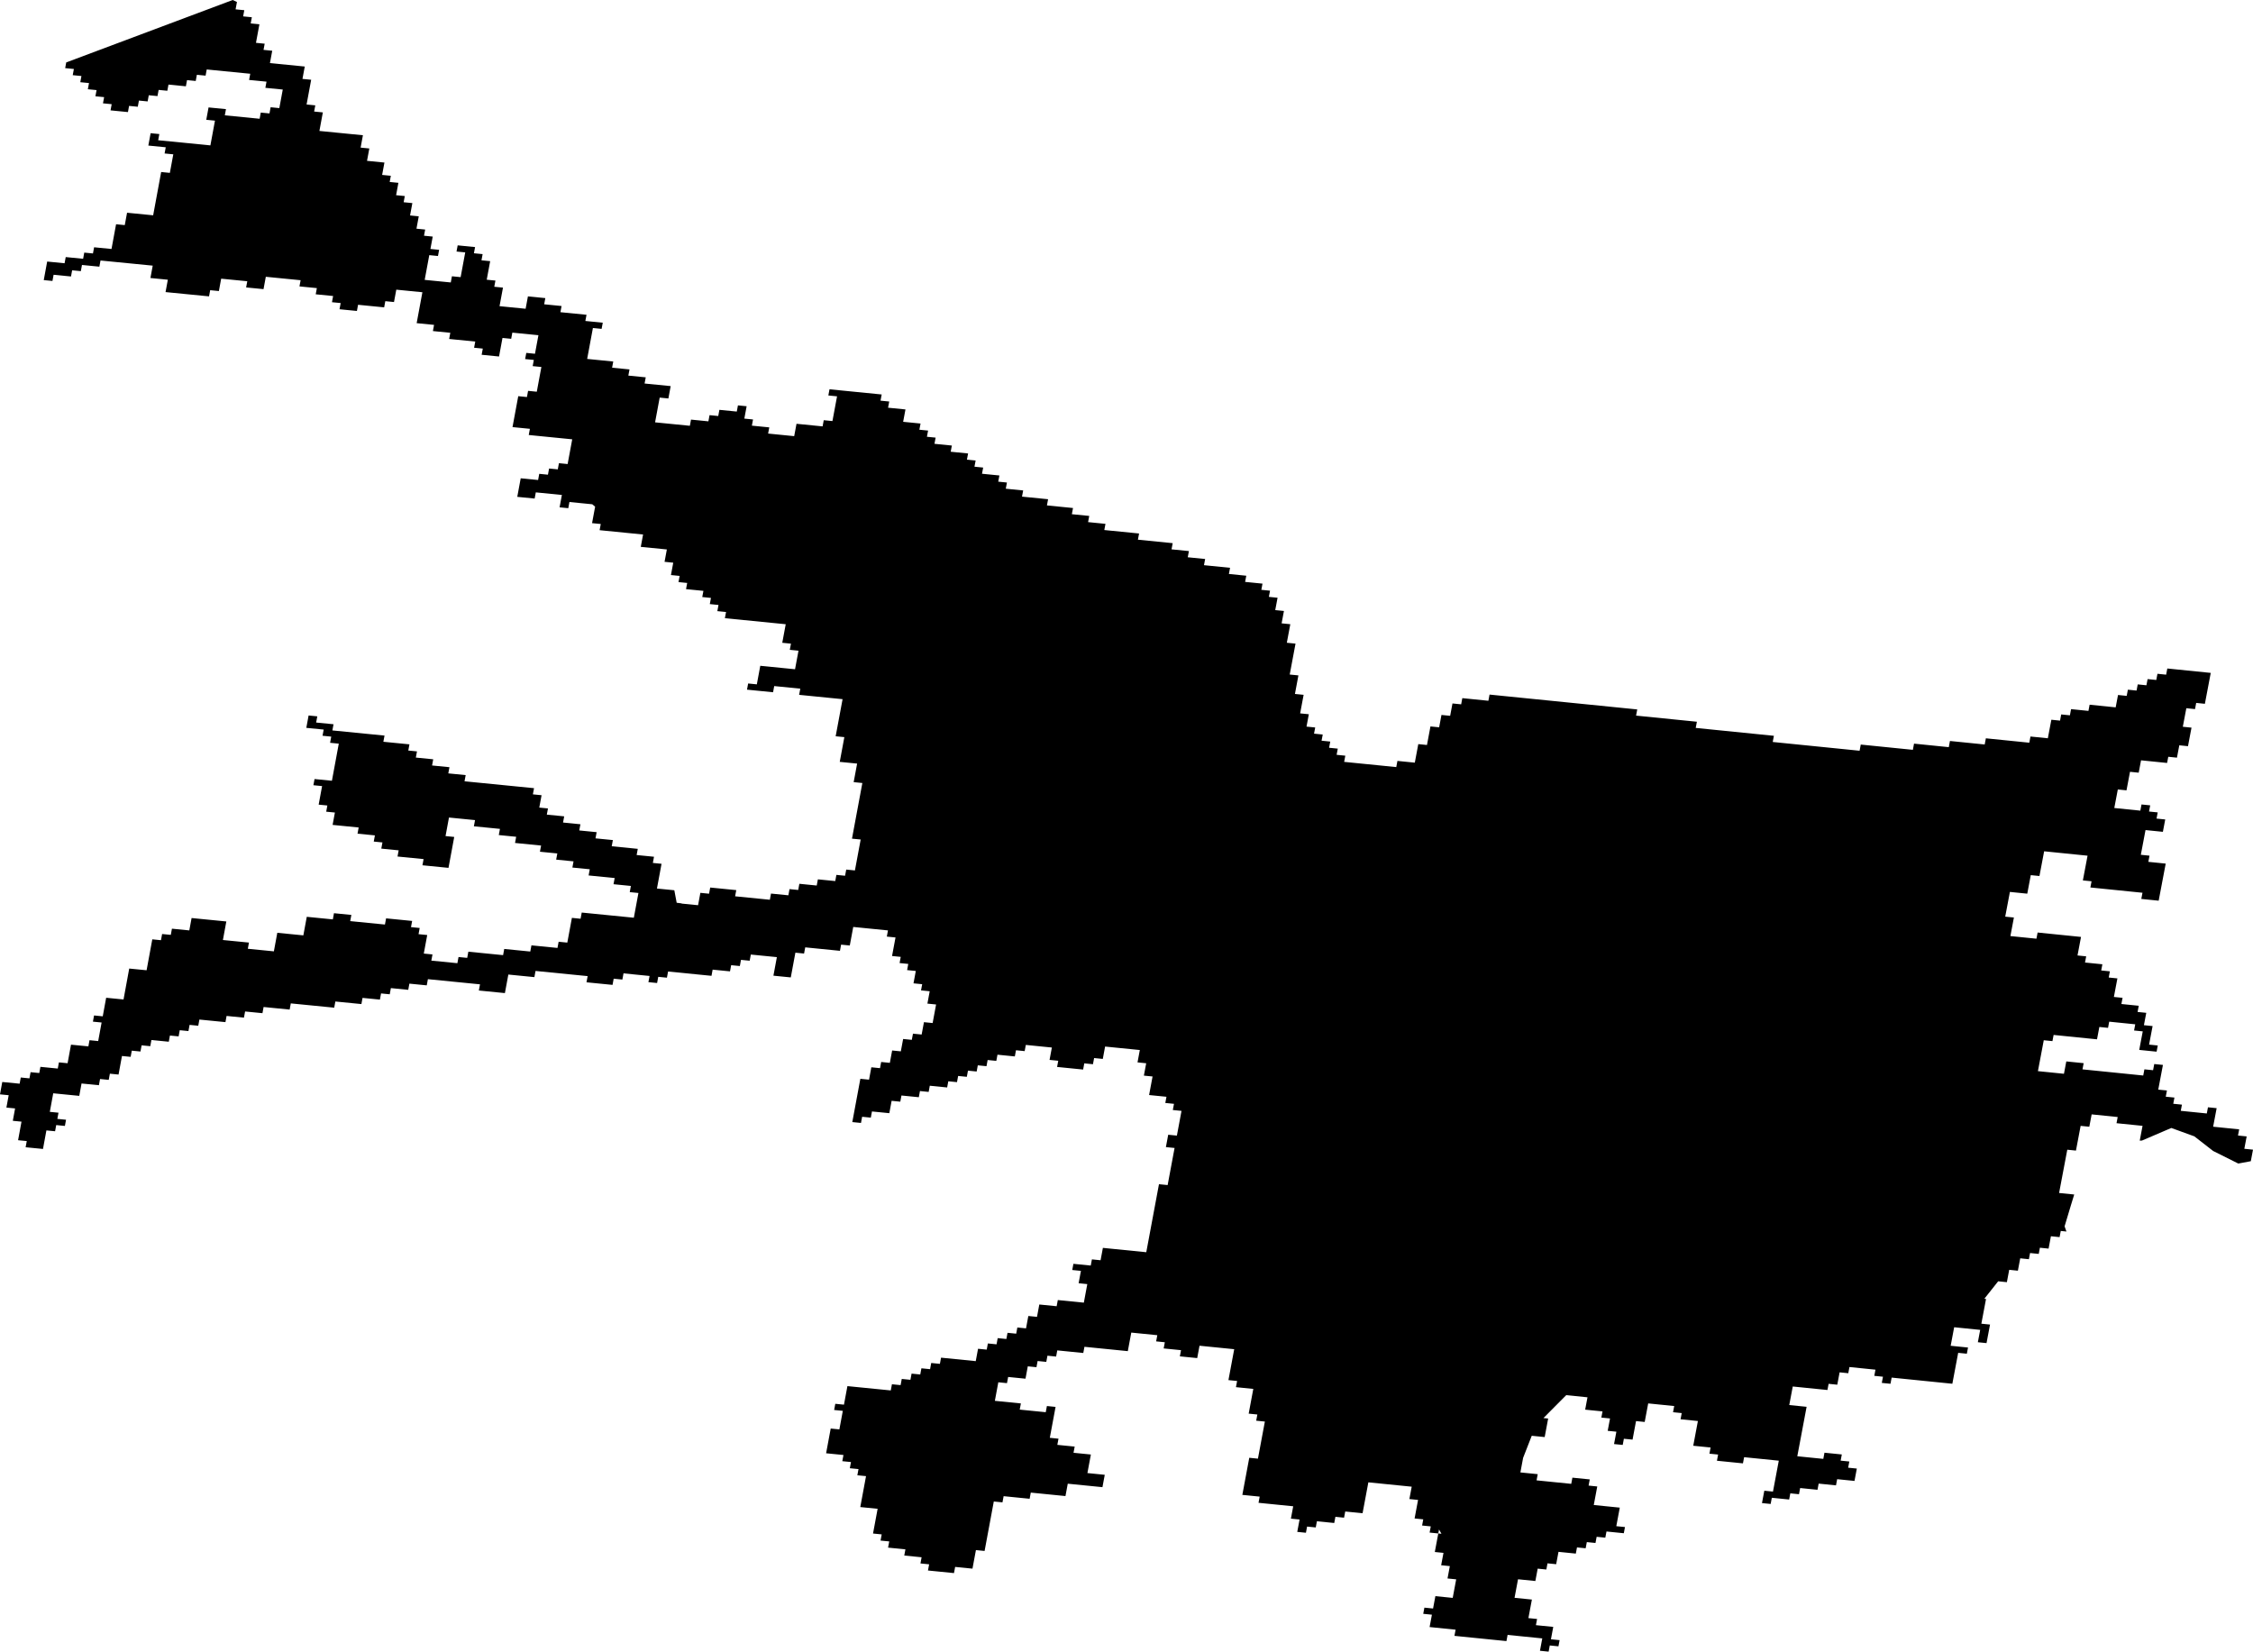 <svg width="1024" height="750.632" class="wof-locality" edtf:cessation="" edtf:inception="" id="wof-%!s(int64=890476941)" mz:is_ceased="-1" mz:is_current="1" mz:is_deprecated="-1" mz:is_superseded="0" mz:is_superseding="0" mz:latitude="44.782449" mz:longitude="20.46444" mz:max_latitude="44.934508" mz:max_longitude="20.562" mz:min_latitude="44.696332" mz:min_longitude="20.237084" mz:uri="https://data.whosonfirst.org/890/476/941/890476941.geojson" viewBox="0 0 1024.00 750.63" wof:belongsto="85688279,102191581,1108810063,85633755,404228357" wof:country="RS" wof:id="890476941" wof:lastmodified="1652218067" wof:name="Belgrade" wof:parent_id="1108810063" wof:path="890/476/941/890476941.geojson" wof:placetype="locality" wof:repo="sfomuseum-data-whosonfirst" wof:superseded_by="" wof:supersedes="" xmlns="http://www.w3.org/2000/svg" xmlns:edtf="x-urn:namespaces#edtf" xmlns:mz="x-urn:namespaces#mz" xmlns:wof="x-urn:namespaces#wof"><path d="M653.708 696.916,649.765 696.522,650.291 693.711,646.352 693.314,646.878 690.506,642.939 690.109,644.515 681.681,640.575 681.284,641.628 675.665,621.924 673.686,619.296 687.732,611.414 686.941,610.887 689.752,606.948 689.355,606.421 692.167,598.542 691.376,598.016 694.187,594.077 693.79,593.55 696.601,589.611 696.204,590.66 690.584,586.721 690.191,587.77 684.568,572.006 682.989,572.532 680.178,564.65 679.387,567.799 662.529,571.738 662.923,574.89 646.065,570.947 645.668,571.474 642.86,567.531 642.463,569.63 631.224,561.748 630.433,562.271 627.622,558.331 627.228,560.954 613.178,545.186 611.6,544.137 617.219,536.251 616.428,536.775 613.62,528.892 612.829,529.416 610.021,525.473 609.623,525.996 606.815,514.171 605.63,512.599 614.061,492.886 612.088,492.362 614.899,480.535 613.717,480.011 616.525,476.069 616.131,475.546 618.943,471.603 618.549,471.08 621.36,467.137 620.966,466.091 626.585,458.206 625.797,457.682 628.609,453.74 628.215,452.17 636.645,463.995 637.824,463.472 640.635,475.3 641.817,475.823 639.009,479.762 639.403,477.147 653.453,481.089 653.846,480.566 656.655,488.448 657.446,487.925 660.254,495.807 661.042,494.235 669.472,502.12 670.263,501.07 675.882,485.306 674.307,484.26 679.926,468.496 678.35,467.972 681.158,456.151 679.976,455.628 682.787,451.685 682.394,447.503 704.874,443.563 704.483,441.994 712.913,434.115 712.126,433.592 714.937,426.885 714.265,421.77 713.755,422.293 710.944,418.354 710.55,418.874 707.742,410.995 706.954,411.515 704.146,403.636 703.358,404.156 700.547,400.216 700.156,400.74 697.345,396.797 696.951,398.887 685.709,391.004 684.924,393.614 670.871,389.671 670.481,390.194 667.669,386.252 667.275,386.775 664.464,382.832 664.073,383.356 661.262,375.47 660.477,377.56 649.236,381.499 649.63,383.066 641.196,379.123 640.805,379.646 637.994,383.589 638.388,385.155 629.957,399.425 631.379,404.865 631.921,405.388 629.113,409.331 629.504,409.854 626.696,413.793 627.086,414.317 624.278,418.259 624.672,418.782 621.861,422.725 622.255,423.248 619.444,427.191 619.838,427.714 617.027,443.481 618.602,444.528 612.983,448.47 613.374,448.994 610.566,452.936 610.96,453.459 608.149,457.402 608.542,457.925 605.731,461.868 606.125,462.391 603.317,466.334 603.711,467.383 598.089,471.326 598.483,472.372 592.863,480.257 593.651,480.78 590.843,492.611 592.025,494.181 583.595,490.238 583.201,491.288 577.581,487.345 577.187,487.868 574.376,495.754 575.164,496.28 572.356,500.223 572.75,501.269 567.128,520.988 569.1,526.759 538.193,530.701 538.587,533.85 521.726,529.907 521.332,530.957 515.713,534.903 516.107,537.002 504.868,533.056 504.474,533.582 501.663,529.636 501.269,530.163 498.458,522.271 497.67,523.847 489.239,519.901 488.845,520.95 483.226,517.008 482.829,518.057 477.21,502.274 475.634,501.225 481.253,497.279 480.859,496.756 483.667,492.81 483.273,492.287 486.085,480.449 484.9,480.976 482.091,477.03 481.698,478.076 476.075,466.242 474.893,465.716 477.704,461.77 477.311,461.247 480.122,453.355 479.334,452.832 482.142,448.886 481.748,448.363 484.559,444.417 484.165,443.894 486.976,439.948 486.582,439.425 489.391,435.48 488.997,434.956 491.808,431.011 491.414,430.487 494.225,422.599 493.437,422.076 496.248,418.13 495.854,417.607 498.662,409.715 497.878,409.192 500.689,405.246 500.295,404.203 505.914,396.312 505.13,395.788 507.938,391.843 507.544,391.323 510.355,387.377 509.961,391.036 490.292,394.982 490.683,396.028 485.063,399.971 485.457,400.494 482.646,404.44 483.04,405.486 477.421,409.432 477.815,410.478 472.192,414.424 472.586,414.947 469.775,418.893 470.169,419.848 465.054,419.939 464.55,421.162 464.673,423.885 464.944,424.096 463.819,425.458 456.513,421.512 456.119,422.558 450.5,418.612 450.106,419.135 447.295,415.19 446.901,416.236 441.282,412.29 440.888,412.813 438.08,408.868 437.686,409.391 434.874,405.442 434.48,407.014 426.053,403.066 425.659,403.589 422.848,387.802 421.275,386.233 429.706,382.287 429.312,381.764 432.123,365.978 430.55,365.455 433.362,361.509 432.968,359.416 444.209,351.525 443.425,353.091 434.994,341.253 433.816,340.73 436.627,336.785 436.233,336.261 439.044,335.691 438.987,332.316 438.65,331.792 441.461,323.898 440.677,323.378 443.488,303.646 441.527,303.122 444.335,299.177 443.945,298.654 446.756,294.708 446.362,295.231 443.551,283.39 442.375,282.87 445.186,278.921 444.796,278.401 447.607,266.561 446.431,267.084 443.62,243.403 441.272,242.883 444.08,231.043 442.908,229.483 451.338,217.642 450.166,218.162 447.355,194.481 445.01,193.961 447.821,186.07 447.04,185.549 449.851,177.655 449.069,177.138 451.877,173.189 451.49,172.672 454.298,164.777 453.519,164.257 456.327,152.42 455.158,151.9 457.969,132.168 456.018,131.648 458.83,119.807 457.657,119.291 460.468,111.396 459.69,110.879 462.501,102.984 461.72,102.467 464.531,90.627 463.362,90.11 466.173,86.164 465.785,85.644 468.593,81.699 468.206,81.182 471.017,77.236 470.626,76.716 473.437,68.824 472.659,68.307 475.47,64.362 475.079,63.842 477.89,59.896 477.503,59.379 480.314,55.433 479.923,53.879 488.357,49.934 487.966,49.417 490.777,45.471 490.39,44.954 493.201,37.063 492.422,36.029 498.042,24.192 496.876,22.641 505.309,26.587 505.697,26.067 508.508,30.013 508.899,29.496 511.71,25.55 511.319,25.033 514.13,21.09 513.743,19.54 522.173,11.648 521.398,12.165 518.587,8.219 518.199,9.77 509.766,5.824 509.378,6.858 503.755,2.912 503.368,3.946 497.745,0 497.358,1.031 491.735,8.922 492.511,9.439 489.699,13.385 490.09,13.902 487.279,17.851 487.667,18.367 484.855,26.259 485.634,26.776 482.823,30.722 483.21,32.272 474.78,40.167 475.555,40.684 472.747,44.63 473.135,46.18 464.701,42.234 464.313,42.751 461.502,46.7 461.893,48.251 453.459,56.145 454.238,58.733 440.185,66.628 440.963,69.218 426.907,73.164 427.298,73.681 424.487,77.63 424.878,78.147 422.066,86.041 422.845,87.078 417.222,102.868 418.782,101.314 427.213,113.154 428.382,112.638 431.193,124.478 432.363,126.035 423.932,137.875 425.101,139.432 416.668,151.276 417.84,151.796 415.029,159.691 415.811,159.171 418.622,174.96 420.182,175.48 417.371,187.321 418.543,186.801 421.354,190.746 421.745,190.23 424.556,194.175 424.947,192.615 433.377,196.561 433.768,196.041 436.579,207.882 437.752,208.402 434.941,212.351 435.331,212.871 432.52,228.657 434.087,229.177 431.275,241.017 432.448,241.541 429.64,253.381 430.812,253.901 428.001,257.847 428.395,259.933 417.153,263.879 417.544,264.399 414.733,288.083 417.084,290.169 405.842,286.224 405.451,286.744 402.64,278.849 401.855,279.369 399.047,267.528 397.872,268.049 395.06,260.154 394.279,260.674 391.468,252.779 390.683,253.302 387.875,245.404 387.09,245.928 384.282,234.081 383.107,234.604 380.295,226.706 379.514,227.229 376.703,215.382 375.53,215.902 372.719,204.059 371.547,202.499 379.977,206.444 380.368,203.844 394.421,192.001 393.248,192.521 390.437,180.677 389.268,181.197 386.457,173.302 385.675,173.822 382.864,169.874 382.473,170.394 379.662,162.496 378.883,163.016 376.072,151.172 374.9,152.212 369.281,148.263 368.89,148.783 366.079,144.834 365.688,146.391 357.257,142.442 356.866,142.962 354.055,150.86 354.837,153.977 337.973,150.028 337.585,150.548 334.774,146.599 334.383,147.119 331.572,139.221 330.793,140.261 325.171,144.21 325.562,143.69 328.373,151.588 329.151,151.068 331.963,174.765 334.304,174.245 337.115,186.092 338.288,185.572 341.099,189.52 341.49,189 344.298,196.898 345.08,196.378 347.891,204.273 348.672,203.753 351.484,211.651 352.265,211.131 355.076,242.719 358.206,242.199 361.014,246.145 361.408,245.105 367.027,249.054 367.418,248.531 370.229,256.429 371.011,255.905 373.822,263.803 374.607,263.28 377.415,271.178 378.2,270.655 381.011,278.553 381.792,278.03 384.604,289.873 385.779,289.353 388.59,297.248 389.372,296.725 392.183,300.674 392.574,298.587 403.816,306.482 404.6,307.554 410.279,309.719 410.554,309.886 410.664,317.279 411.398,318.323 405.776,322.272 406.17,322.792 403.359,323.926 403.472,334.635 404.537,334.112 407.345,349.901 408.918,350.425 406.107,358.319 406.892,358.839 404.08,362.788 404.474,363.311 401.663,371.206 402.451,371.729 399.64,379.624 400.424,380.147 397.616,384.093 398.007,384.616 395.199,388.565 395.593,391.181 381.54,387.232 381.149,391.944 355.858,387.995 355.464,389.564 347.033,381.669 346.249,383.762 335.007,379.813 334.616,382.955 317.755,363.207 315.789,363.731 312.981,351.884 311.802,351.361 314.61,339.514 313.434,340.037 310.623,343.986 311.017,345.552 302.587,361.351 304.156,362.921 295.726,358.972 295.335,359.495 292.524,355.546 292.13,357.115 283.699,329.467 280.951,329.987 278.143,326.038 277.749,326.561 274.941,322.612 274.547,323.132 271.736,319.183 271.345,319.706 268.534,311.805 267.749,312.328 264.941,308.376 264.547,308.899 261.739,304.95 261.345,305.994 255.726,302.045 255.332,303.088 249.713,291.238 248.537,292.281 242.918,272.527 240.957,273.05 238.146,269.098 237.755,270.488 230.277,269.196 229.18,266.085 228.871,258.811 228.149,258.288 230.961,254.336 230.567,255.379 224.947,243.526 223.772,243.003 226.583,235.102 225.802,236.665 217.371,244.569 218.153,245.092 215.341,249.044 215.735,249.564 212.924,253.517 213.315,254.04 210.504,257.992 210.898,258.758 206.76,260.078 199.656,256.28 199.281,240.318 197.699,240.841 194.888,232.937 194.106,235.546 180.053,239.498 180.444,240.018 177.636,243.974 178.027,246.06 166.785,242.108 166.394,242.628 163.583,238.676 163.192,239.199 160.384,243.151 160.775,244.717 152.344,232.858 151.169,232.338 153.98,228.383 153.589,226.819 162.02,218.912 161.235,219.435 158.427,215.48 158.036,216.003 155.225,204.144 154.053,204.664 151.241,196.76 150.46,197.28 147.649,189.372 146.867,191.979 132.817,180.119 131.645,179.076 137.264,175.124 136.873,174.601 139.684,162.741 138.512,162.221 141.323,154.314 140.542,154.834 137.731,150.882 137.343,151.402 134.532,143.495 133.75,144.015 130.939,136.107 130.16,136.627 127.349,120.813 125.789,119.773 131.408,111.865 130.63,112.385 127.819,100.523 126.65,99.483 132.272,95.531 131.881,95.011 134.692,75.241 132.745,76.281 127.122,68.374 126.344,69.41 120.725,45.685 118.389,45.168 121.197,37.258 120.419,36.741 123.23,32.786 122.842,32.269 125.654,24.359 124.875,23.842 127.686,19.886 127.296,21.443 118.865,29.351 119.644,29.871 116.832,37.778 117.611,38.298 114.8,42.25 115.187,42.77 112.379,50.681 113.154,52.758 101.913,56.71 102.304,57.75 96.681,69.612 97.85,73.249 78.175,77.204 78.566,78.764 70.135,74.809 69.745,75.329 66.933,67.419 66.155,68.459 60.536,72.414 60.923,71.894 63.734,95.625 66.073,97.705 54.831,93.75 54.44,94.79 48.821,102.704 49.6,102.184 52.411,118.005 53.971,118.525 51.16,122.48 51.55,123 48.739,126.955 49.13,128.518 40.696,120.608 39.918,121.128 37.107,113.217 36.328,113.738 33.517,93.958 31.569,93.438 34.377,89.48 33.99,88.96 36.798,85.005 36.41,84.485 39.221,76.574 38.44,76.054 41.251,72.099 40.863,71.579 43.671,67.62 43.284,67.1 46.092,63.145 45.704,62.625 48.515,58.67 48.125,58.15 50.936,50.239 50.157,50.759 47.346,46.804 46.959,47.324 44.147,43.366 43.757,43.886 40.949,39.931 40.558,40.451 37.747,36.495 37.359,37.012 34.548,33.057 34.16,33.577 31.349,29.622 30.961,30.098 28.374,105.764 0,107.693 0.908,107.075 4.245,111.03 4.633,110.51 7.444,114.466 7.835,113.946 10.643,117.904 11.034,116.341 19.464,120.296 19.855,119.776 22.666,123.731 23.057,122.691 28.676,138.515 30.236,137.472 35.859,141.427 36.246,139.344 47.488,143.299 47.879,142.779 50.69,146.735 51.081,145.171 59.511,164.948 61.462,163.904 67.085,167.86 67.475,166.816 73.095,174.727 73.876,173.684 79.496,177.639 79.886,177.119 82.698,181.074 83.088,180.031 88.708,183.983 89.098,183.463 91.91,187.418 92.3,186.375 97.92,190.33 98.311,189.287 103.933,193.239 104.324,192.719 107.132,196.675 107.523,195.631 113.145,199.583 113.536,199.063 116.347,195.108 115.953,193.022 127.195,204.884 128.367,205.404 125.559,209.36 125.95,211.446 114.708,207.491 114.317,208.014 111.506,215.921 112.288,215.401 115.099,219.353 115.49,218.833 118.301,222.785 118.692,221.219 127.122,225.174 127.513,224.651 130.324,228.606 130.715,227.04 139.146,238.9 140.321,239.943 134.699,247.85 135.483,247.33 138.291,255.234 139.076,254.714 141.884,266.574 143.06,266.05 145.871,273.958 146.656,273.435 149.464,269.479 149.073,266.87 163.123,278.726 164.298,278.203 167.11,286.11 167.894,285.587 170.702,293.491 171.487,292.968 174.298,304.827 175.474,303.781 181.093,299.829 180.702,297.736 191.941,313.545 193.51,314.068 190.699,321.972 191.484,322.495 188.676,326.447 189.067,326.971 186.259,334.875 187.043,335.398 184.232,339.35 184.626,338.304 190.245,342.256 190.636,341.733 193.447,349.637 194.232,349.114 197.043,360.967 198.222,362.016 192.6,373.872 193.781,374.396 190.97,378.348 191.364,380.443 180.122,376.491 179.732,377.015 176.92,400.73 179.278,400.204 182.089,404.156 182.483,403.633 185.291,411.537 186.079,410.487 191.698,418.392 192.486,417.865 195.297,421.817 195.688,421.294 198.499,425.246 198.893,424.72 201.701,432.624 202.489,432.098 205.3,440.002 206.088,439.476 208.896,443.428 209.29,442.902 212.102,446.854 212.496,446.33 215.304,454.231 216.091,453.705 218.903,457.657 219.297,457.134 222.105,465.035 222.893,464.509 225.704,476.362 226.886,475.839 229.697,487.689 230.879,487.166 233.69,495.067 234.478,494.54 237.286,502.441 238.077,501.915 240.885,517.717 242.464,517.191 245.275,532.993 246.854,532.466 249.662,540.367 250.453,539.841 253.261,547.742 254.052,547.216 256.864,559.066 258.049,558.539 260.857,566.44 261.648,565.914 264.459,573.812 265.247,573.286 268.058,577.238 268.452,576.708 271.263,580.66 271.657,579.605 277.276,583.557 277.673,582.501 283.293,586.45 283.687,584.871 292.117,588.82 292.511,586.185 306.561,590.134 306.955,588.555 315.385,592.504 315.779,590.922 324.21,594.871 324.604,593.818 330.223,597.764 330.62,597.238 333.428,601.187 333.825,600.66 336.633,604.609 337.03,604.08 339.838,608.029 340.236,607.502 343.047,611.451 343.441,610.925 346.252,634.612 348.625,635.139 345.817,643.037 346.608,643.755 342.785,644.619 338.181,648.568 338.578,650.15 330.147,654.099 330.544,655.154 324.925,659.103 325.322,660.159 319.703,664.108 320.1,664.634 317.289,676.481 318.48,677.007 315.669,744.133 322.42,743.604 325.228,771.243 328.011,770.714 330.819,771.142 330.863,806.244 334.402,805.715 337.21,845.195 341.194,845.724 338.386,869.412 340.778,869.941 337.966,885.734 339.564,886.266 336.756,896.563 337.796,902.056 338.351,902.588 335.543,922.327 337.541,922.859 334.73,930.754 335.53,932.352 327.103,936.298 327.503,936.83 324.692,940.779 325.092,941.312 322.284,949.207 323.085,949.739 320.273,961.586 321.474,962.651 315.858,966.597 316.255,967.133 313.447,971.079 313.847,971.611 311.039,975.56 311.44,976.093 308.631,980.042 309.032,980.574 306.22,984.523 306.621,985.056 303.813,1004.797 305.814,1002.131 319.861,998.182 319.457,997.65 322.268,993.701 321.868,992.103 330.292,996.049 330.693,994.451 339.12,990.502 338.72,989.437 344.339,985.488 343.939,984.955 346.747,973.115 345.546,972.049 351.165,968.1 350.765,966.503 359.192,962.557 358.792,960.959 367.216,972.799 368.417,973.332 365.609,977.278 366.009,976.745 368.817,980.691 369.217,980.158 372.026,984.107 372.426,983.042 378.045,975.147 377.245,973.017 388.48,976.963 388.88,976.43 391.688,984.325 392.489,981.126 409.343,973.234 408.543,973.767 405.735,950.089 403.333,950.622 400.525,946.676 400.125,948.806 388.89,929.071 386.892,926.944 398.127,922.998 397.727,921.403 406.154,913.512 405.357,911.384 416.592,912.929 416.75,915.33 416.992,913.736 425.42,925.573 426.617,926.106 423.809,945.834 425.807,944.237 434.235,948.182 434.635,947.653 437.443,955.541 438.243,955.009 441.052,958.954 441.452,958.425 444.26,962.368 444.66,960.773 453.087,964.719 453.488,964.186 456.296,972.075 457.096,971.542 459.904,975.488 460.305,974.422 465.924,978.368 466.324,976.77 474.751,980.716 475.152,980.184 477.96,972.295 477.159,973.89 468.732,969.947 468.332,970.48 465.524,958.646 464.323,958.113 467.134,954.167 466.734,953.102 472.35,933.379 470.352,932.847 473.16,928.904 472.763,926.247 486.806,938.078 488.007,939.144 482.388,947.032 483.188,946.499 485.996,974.11 488.795,974.643 485.987,978.586 486.387,979.118 483.579,983.064 483.979,980.934 495.215,984.879 495.615,984.347 498.423,988.289 498.823,987.757 501.631,991.703 502.032,991.17 504.843,1003.001 506.044,1003.534 503.235,1007.479 503.636,1005.882 512.06,1017.713 513.264,1017.18 516.072,1021.123 516.472,1020.057 522.091,1024 522.492,1023.004 527.739,1017.312 528.804,1005.897 523.1,997.338 516.441,986.874 512.637,973.559 518.344,972.522 518.407,973.798 511.669,961.967 510.468,962.497 507.66,950.666 506.46,949.604 512.079,945.658 511.679,943.534 522.914,939.591 522.514,935.869 542.18,942.743 542.876,941.221 547.83,938.365 557.342,939.207 559.696,936.625 559.434,936.096 562.243,932.153 561.842,931.46 565.511,931.088 567.462,927.146 567.061,926.616 569.869,922.673 569.472,922.144 572.28,918.201 571.88,917.139 577.499,913.197 577.099,912.135 582.718,908.192 582.318,908.195 582.299,901.882 590.27,902.658 590.348,900.537 601.584,904.479 601.984,902.888 610.411,898.945 610.011,900.007 604.395,888.179 603.197,886.591 611.625,894.473 612.422,893.944 615.233,890.001 614.833,887.35 628.88,859.762 626.087,859.232 628.895,855.289 628.498,855.819 625.687,851.876 625.29,852.406 622.482,840.581 621.284,840.052 624.096,836.112 623.695,835.053 629.315,831.11 628.917,830.581 631.726,814.817 630.134,813.228 638.561,821.114 639.359,816.881 661.833,828.703 663.027,829.232 660.219,837.114 661.016,836.585 663.824,840.524 664.221,839.998 667.033,843.937 667.43,842.878 673.049,834.996 672.252,834.47 675.063,826.588 674.266,826.058 677.074,818.18 676.279,817.65 679.088,813.707 678.69,813.181 681.498,805.299 680.704,804.77 683.512,800.83 683.115,801.889 677.496,805.828 677.893,808.469 663.846,792.708 662.255,792.179 665.063,780.357 663.872,780.887 661.06,776.944 660.663,777.474 657.855,769.592 657.058,771.703 645.819,763.821 645.025,764.347 642.217,760.408 641.82,760.934 639.009,749.113 637.818,747.527 646.245,743.588 645.848,742.003 654.278,738.063 653.881,737.534 656.689,733.594 656.292,734.65 650.673,730.707 650.276,731.763 644.656,727.82 644.259,728.35 641.451,720.465 640.657,721.52 635.038,711.851 634.064,701.508 644.474,703.645 644.688,702.066 653.115,696.185 652.526,692.264 662.557,691.023 669.182,698.905 669.973,698.375 672.784,714.139 674.373,714.666 671.562,722.548 672.356,722.022 675.167,725.961 675.564,724.379 683.991,736.201 685.183,734.618 693.613,738.558 694.01,738.032 696.818,730.153 696.024,729.623 698.835,725.684 698.438,725.157 701.246,721.218 700.849,720.688 703.66,716.749 703.263,716.223 706.071,708.344 705.277,707.288 710.896,703.348 710.499,702.822 713.311,698.883 712.913,697.83 718.533,689.951 717.739,688.369 726.169,696.251 726.963,694.669 735.391,698.608 735.788,698.082 738.599,705.961 739.39,704.908 745.012,708.848 745.406,708.322 748.218,704.382 747.82,703.856 750.632,699.916 750.235,700.969 744.615,685.211 743.027,684.685 745.838,661.051 743.459,661.577 740.651,649.759 739.459,650.812 733.84,646.872 733.446,647.395 730.635,651.335 731.032,652.387 725.413,660.266 726.204,661.845 717.773,657.906 717.379,658.958 711.76,655.016 711.363,656.068 705.744,652.129 705.347,653.708 696.916 M653.708 696.916,655.145 697.061,654.045 695.107,653.708 696.916 Z"/></svg>